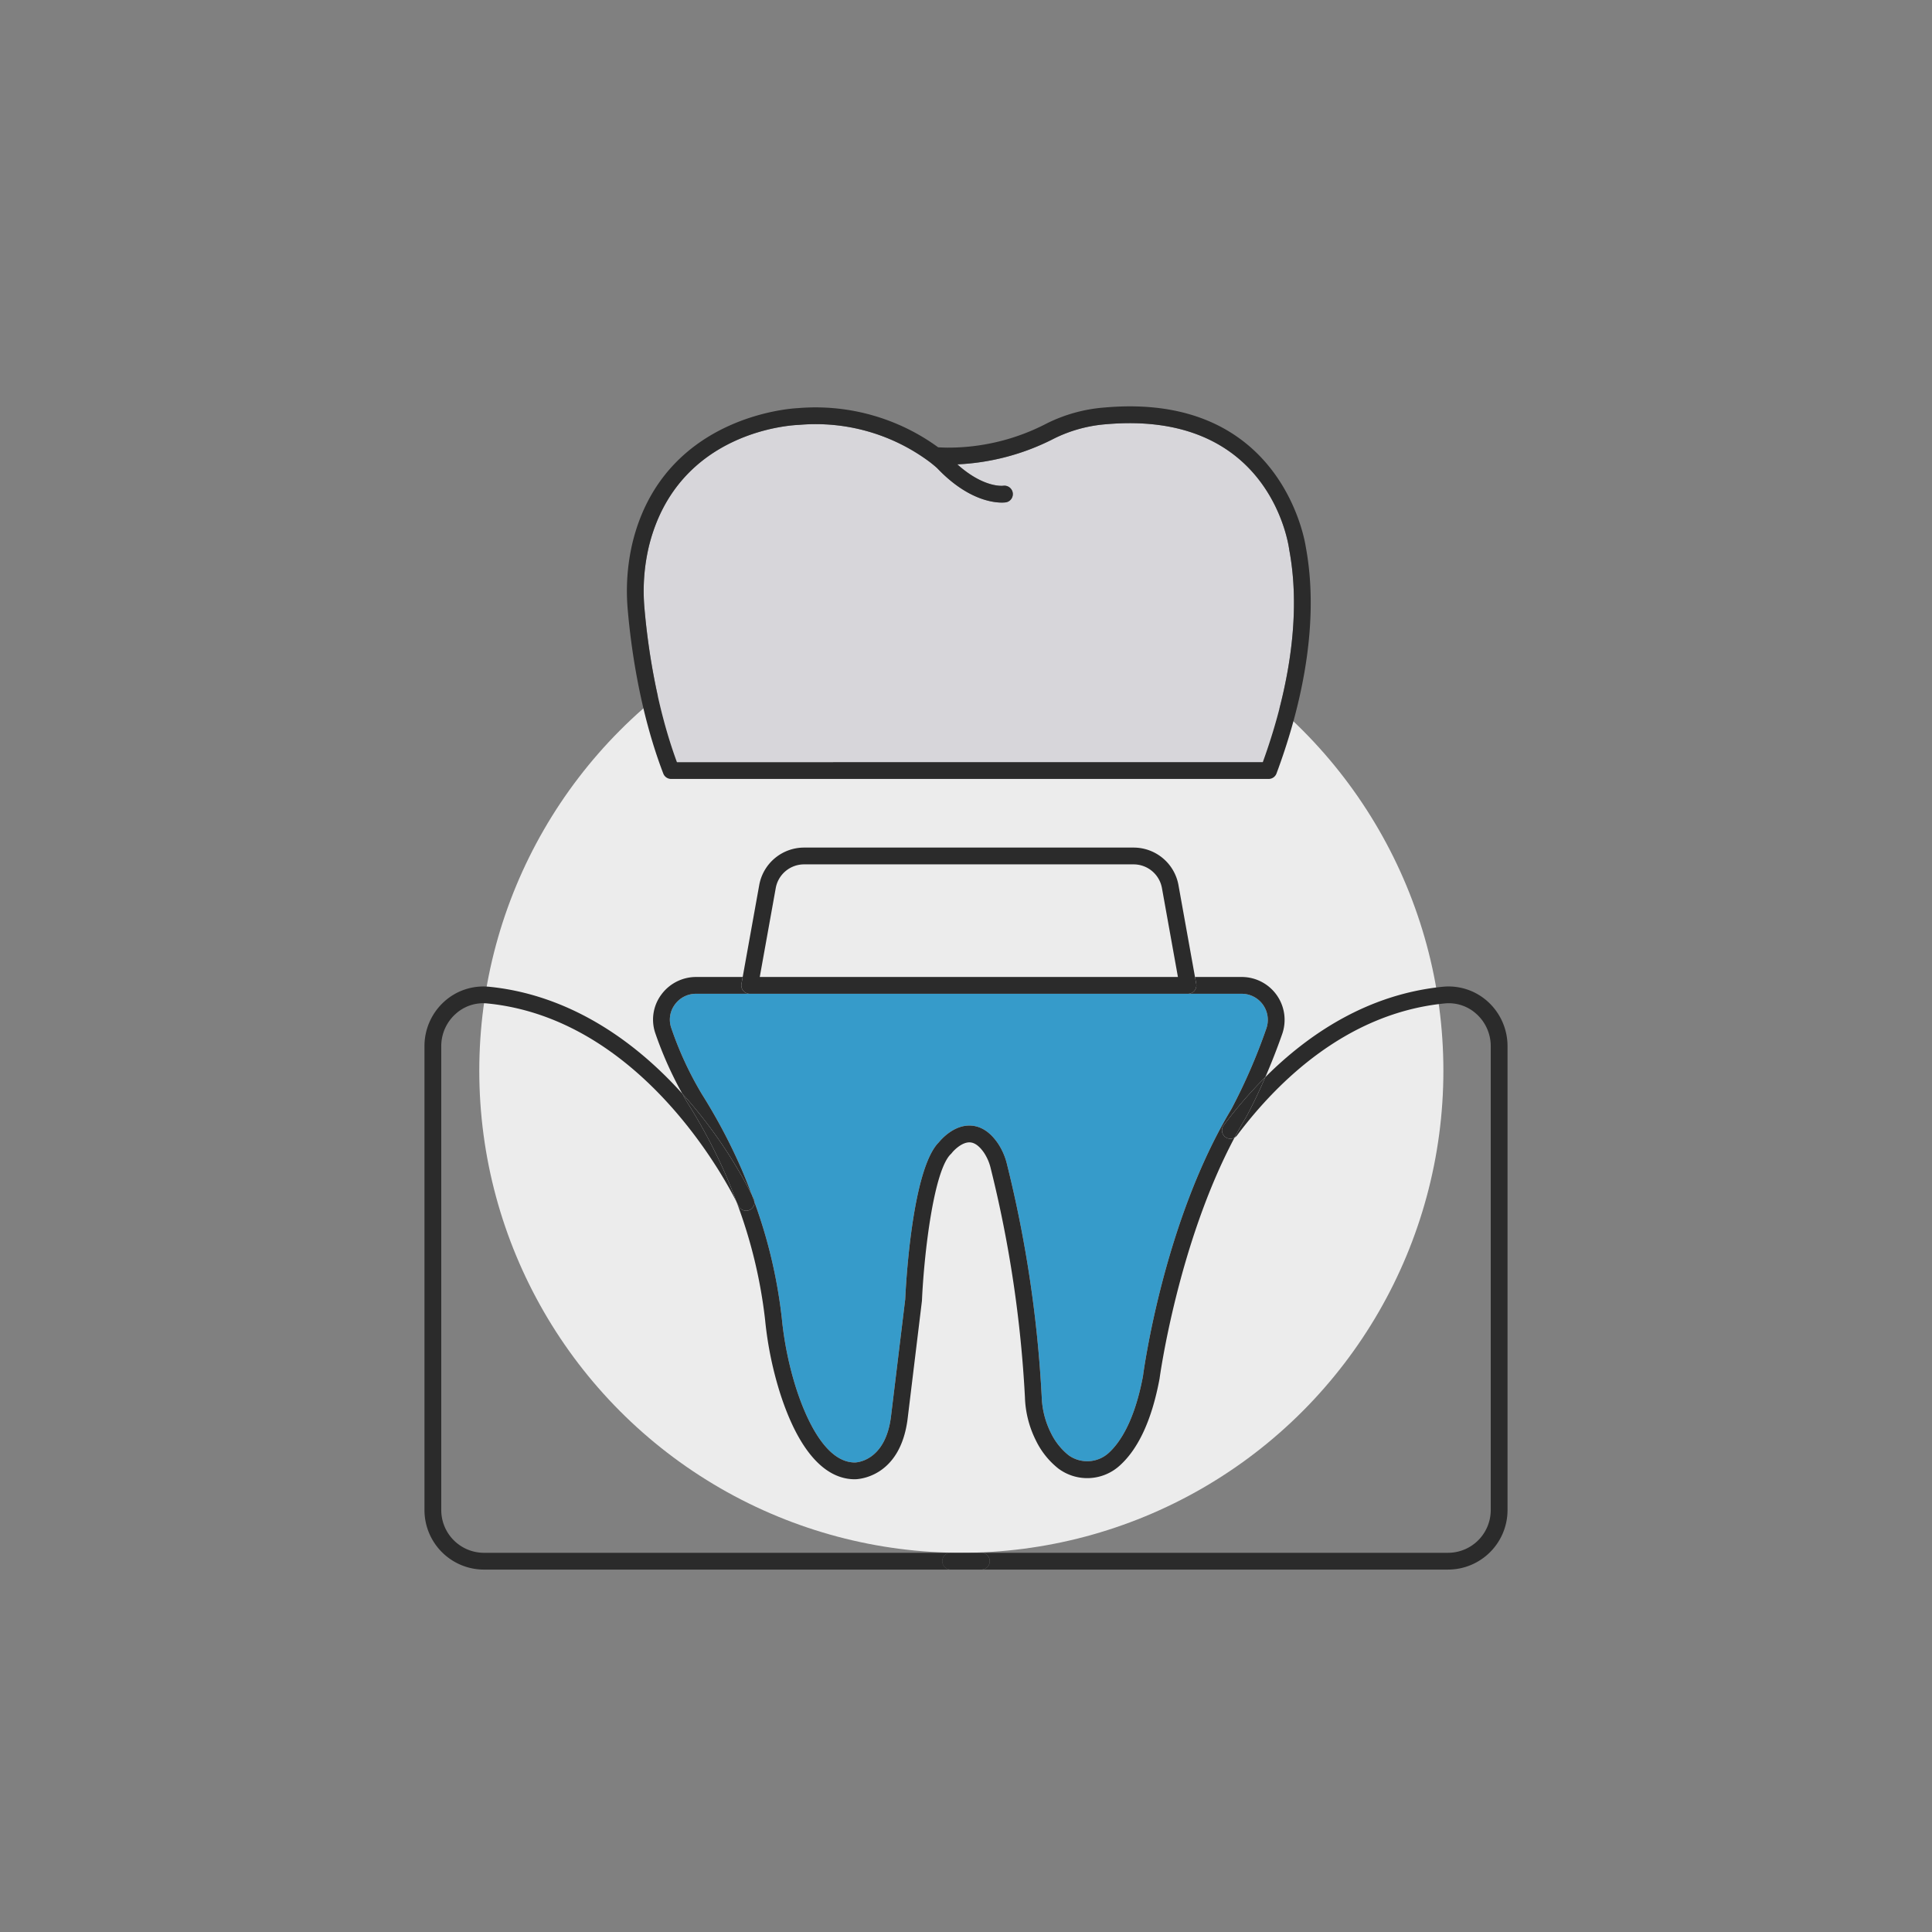 <svg xmlns="http://www.w3.org/2000/svg" viewBox="0 0 500 500"><rect x="0" y="0" width="500" height="500" fill="#808080" stroke="none"/><g data-name="Layer 2"><g data-name="Layer 1"><circle cx="248.793" cy="277.109" r="124.755" style="fill:#ececec"/><path d="M206.09 359.427c2.304 7.116 7.34 19.06 15.157 19.06.311-.003 7.87-.242 9.333-11.845l3.686-30.372c.175-3.826 1.763-33.735 8.71-40.646.686-.85 3.882-4.447 8.074-4.326 2.715.066 5.124 1.586 7.157 4.52a16.7 16.7 0 0 1 2.37 5.36 316.8 316.8 0 0 1 9.016 60.266 22.5 22.5 0 0 0 2.366 9.368 16.74 16.74 0 0 0 4.566 5.781 8.26 8.26 0 0 0 10.397-.572c2.834-2.574 6.673-8.113 8.882-19.904.195-1.51 5.426-40.086 22.882-69.099a149 149 0 0 0 9.038-20.826 6.757 6.757 0 0 0-6.362-9.005H180.137a6.72 6.72 0 0 0-5.539 2.865 6.54 6.54 0 0 0-.867 6.008 89 89 0 0 0 7.917 17.104 146.5 146.5 0 0 1 10.293 19.455 156 156 0 0 1 2.633 6.61c.285.577.46.953.496 1.03a2.2 2.2 0 0 1 .195.862 129.5 129.5 0 0 1 7.075 30.097 89 89 0 0 0 3.75 18.21" style="fill:#369bca"/><path d="M175.19 197.246h151.616c5.268-14.527 10.487-35.387 6.862-54.887q-.012-.061-.02-.123c-.19-1.476-5.126-36.116-47.356-32.45a36.7 36.7 0 0 0-13.5 3.71 60.6 60.6 0 0 1-25.037 6.68c6.787 6.092 11.672 5.56 11.903 5.533a2.194 2.194 0 0 1 2.441 1.845 2 2 0 0 1 .021.315 2.15 2.15 0 0 1-1.816 2.136c-.334.053-8.232 1.167-17.743-8.825-.004 0-.676-.637-1.89-1.576a49.35 49.35 0 0 0-33.908-9.646c-1.378.045-31.285 1.298-38.782 31.239a50.2 50.2 0 0 0-1.172 16.476c.724 8.325 2.768 24.326 8.382 39.573" style="fill:#d7d6da"/><path d="M195.07 310.26a47 47 0 0 0-.496-1.032q.346.928.69 1.893a2.2 2.2 0 0 0-.194-.861M243.873 404.034a2.17 2.17 0 0 1 2.144-2.17H125.251a11.066 11.066 0 0 1-11.054-11.053V270.714a11.18 11.18 0 0 1 3.666-8.268 10.61 10.61 0 0 1 8.255-2.754c38.98 3.847 60.968 44.335 64.485 51.326a151 151 0 0 0-2.66-6.698 142.4 142.4 0 0 0-10-18.885c-.469-.766-.913-1.59-1.366-2.395-14.683-16.317-31.939-25.887-50.032-27.672a15.1 15.1 0 0 0-11.6 3.859 15.53 15.53 0 0 0-5.093 11.487v120.097a15.416 15.416 0 0 0 15.399 15.399h128.712q.014-.002.029-.003h-7.947a2.173 2.173 0 0 1-2.172-2.173" style="fill:#2b2b2b"/><path d="M373.46 255.364c-19.445 1.919-34.776 12.192-45.994 23.396-2.741 6.328-4.89 10.202-5.022 10.438a113 113 0 0 0-2.945 5.215 2.1 2.1 0 0 0 .66-.582c10.667-14.21 28.648-31.668 53.726-34.143a10.61 10.61 0 0 1 8.253 2.76 11.2 11.2 0 0 1 3.665 8.271v120.096a11.06 11.06 0 0 1-11.047 11.047h-128.71q-.015.002-.029.003h7.946a2.171 2.171 0 0 1 .029 4.342h120.764a15.41 15.41 0 0 0 15.392-15.392V270.719a15.54 15.54 0 0 0-5.092-11.49 15.1 15.1 0 0 0-11.595-3.865" style="fill:#2b2b2b"/><path d="M256.136 404.037a2.173 2.173 0 0 0-2.173-2.172h-7.946a2.171 2.171 0 0 0 .028 4.342h7.947a2.17 2.17 0 0 0 2.144-2.17M309.111 256.408a2.17 2.17 0 0 1-1.666.78h13.917a6.757 6.757 0 0 1 6.362 9.003 149 149 0 0 1-9.038 20.827c-17.456 29.012-22.687 67.588-22.882 69.099-2.21 11.79-6.048 17.33-8.883 19.904a8.26 8.26 0 0 1-10.396.572 16.74 16.74 0 0 1-4.566-5.78 22.5 22.5 0 0 1-2.366-9.369 316.8 316.8 0 0 0-9.016-60.266 16.7 16.7 0 0 0-2.37-5.36c-2.033-2.934-4.442-4.454-7.158-4.52-4.19-.12-7.387 3.476-8.073 4.326-6.947 6.911-8.535 36.82-8.71 40.646l-3.686 30.372c-1.463 11.603-9.022 11.842-9.333 11.846-7.818 0-12.853-11.945-15.157-19.06a89 89 0 0 1-3.75-18.21 129.5 129.5 0 0 0-7.075-30.098 2.172 2.172 0 0 1-4.147.946c-.018-.04-.2-.424-.515-1.048a126.6 126.6 0 0 1 7.414 30.64 93.4 93.4 0 0 0 3.938 19.104c4.676 14.44 11.347 22.071 19.292 22.071.477 0 11.695-.178 13.645-15.658l3.698-30.463a2 2 0 0 0 .012-.164c.562-12.44 3.09-33.726 7.484-37.888a2 2 0 0 0 .225-.249c.607-.778 2.596-2.77 4.565-2.77q.039 0 .082.002c1.246.035 2.483.927 3.676 2.647a12.4 12.4 0 0 1 1.737 3.977 312.3 312.3 0 0 1 8.883 59.373 26.7 26.7 0 0 0 2.84 11.155 20.8 20.8 0 0 0 5.812 7.266 12.5 12.5 0 0 0 15.94-.827c4.835-4.39 8.277-11.898 10.248-22.433.048-.367 4.72-34.772 19.405-62.388a2.172 2.172 0 0 1-2.815-3.19 116.5 116.5 0 0 1 10.782-12.463 168 168 0 0 0 4.357-11.13 11.1 11.1 0 0 0-10.46-14.788h-12.1l.32 1.788a2.18 2.18 0 0 1-.472 1.778" style="fill:#2b2b2b"/><path d="M194.574 309.228a156 156 0 0 0-2.633-6.61 146.5 146.5 0 0 0-10.293-19.454 89 89 0 0 1-7.917-17.104 6.54 6.54 0 0 1 .867-6.008 6.72 6.72 0 0 1 5.54-2.865h13.888a2.173 2.173 0 0 1-2.139-2.557l.322-1.788h-12.072a11.16 11.16 0 0 0-9.082 4.694 10.84 10.84 0 0 0-1.426 9.957 96.6 96.6 0 0 0 6.948 15.547c.456.508.918 1 1.37 1.52a121.8 121.8 0 0 1 16.627 24.668" style="fill:#2b2b2b"/><path d="M187.942 304.32c.851 1.997 1.755 4.251 2.662 6.698.314.625.496 1.009.514 1.048a2.172 2.172 0 0 0 4.147-.945q-.346-.966-.691-1.893a121.8 121.8 0 0 0-16.628-24.668c-.451-.52-.913-1.012-1.37-1.52.454.805.898 1.629 1.367 2.395a142.4 142.4 0 0 1 10 18.885M317.117 294.265a2.17 2.17 0 0 0 2.382.148c.94-1.77 1.92-3.512 2.945-5.215.132-.236 2.28-4.11 5.022-10.438a116.5 116.5 0 0 0-10.782 12.463 2.17 2.17 0 0 0 .433 3.042M171.659 200.197a2.17 2.17 0 0 0 2.028 1.394h154.636a2.17 2.17 0 0 0 2.035-1.413c5.622-15.07 11.5-37.463 7.59-58.572-.307-2.08-6.606-40.084-51.915-36.157a40.4 40.4 0 0 0-15.177 4.158 55.2 55.2 0 0 1-26.047 6.238 68 68 0 0 1-2.016-.086 53.9 53.9 0 0 0-36.262-10.138c-.344.01-34.458 1.34-42.765 34.522a54.5 54.5 0 0 0-1.285 17.905c.765 8.808 2.976 25.996 9.178 42.15m-3.678-59c7.497-29.941 37.404-31.194 38.782-31.239a49.35 49.35 0 0 1 33.907 9.646c1.215.939 1.887 1.577 1.891 1.577 9.511 9.99 17.41 8.877 17.743 8.824a2.15 2.15 0 0 0 1.816-2.136 2 2 0 0 0-.02-.315 2.194 2.194 0 0 0-2.442-1.845c-.23.028-5.116.559-11.903-5.533a60.6 60.6 0 0 0 25.037-6.68 36.7 36.7 0 0 1 13.5-3.71c42.23-3.666 47.166 30.974 47.356 32.45q.008.06.02.123c3.625 19.5-1.594 40.36-6.862 54.887H175.191c-5.614-15.247-7.658-31.248-8.382-39.573a50.2 50.2 0 0 1 1.172-16.476M200.761 229.839a7.454 7.454 0 0 1 7.344-6.141h85.262a7.456 7.456 0 0 1 7.344 6.141l4.136 23.003h4.415l-4.274-23.772a11.8 11.8 0 0 0-11.62-9.717h-85.263a11.8 11.8 0 0 0-11.62 9.717l-4.276 23.772h4.415ZM192.36 256.408a2.17 2.17 0 0 0 1.666.78h113.42a2.173 2.173 0 0 0 2.138-2.558l-.322-1.788H192.21l-.322 1.788a2.18 2.18 0 0 0 .473 1.778" style="fill:#2b2b2b"/><path d="M0 0h500v500H0z" style="fill:none"/></g></g></svg>
